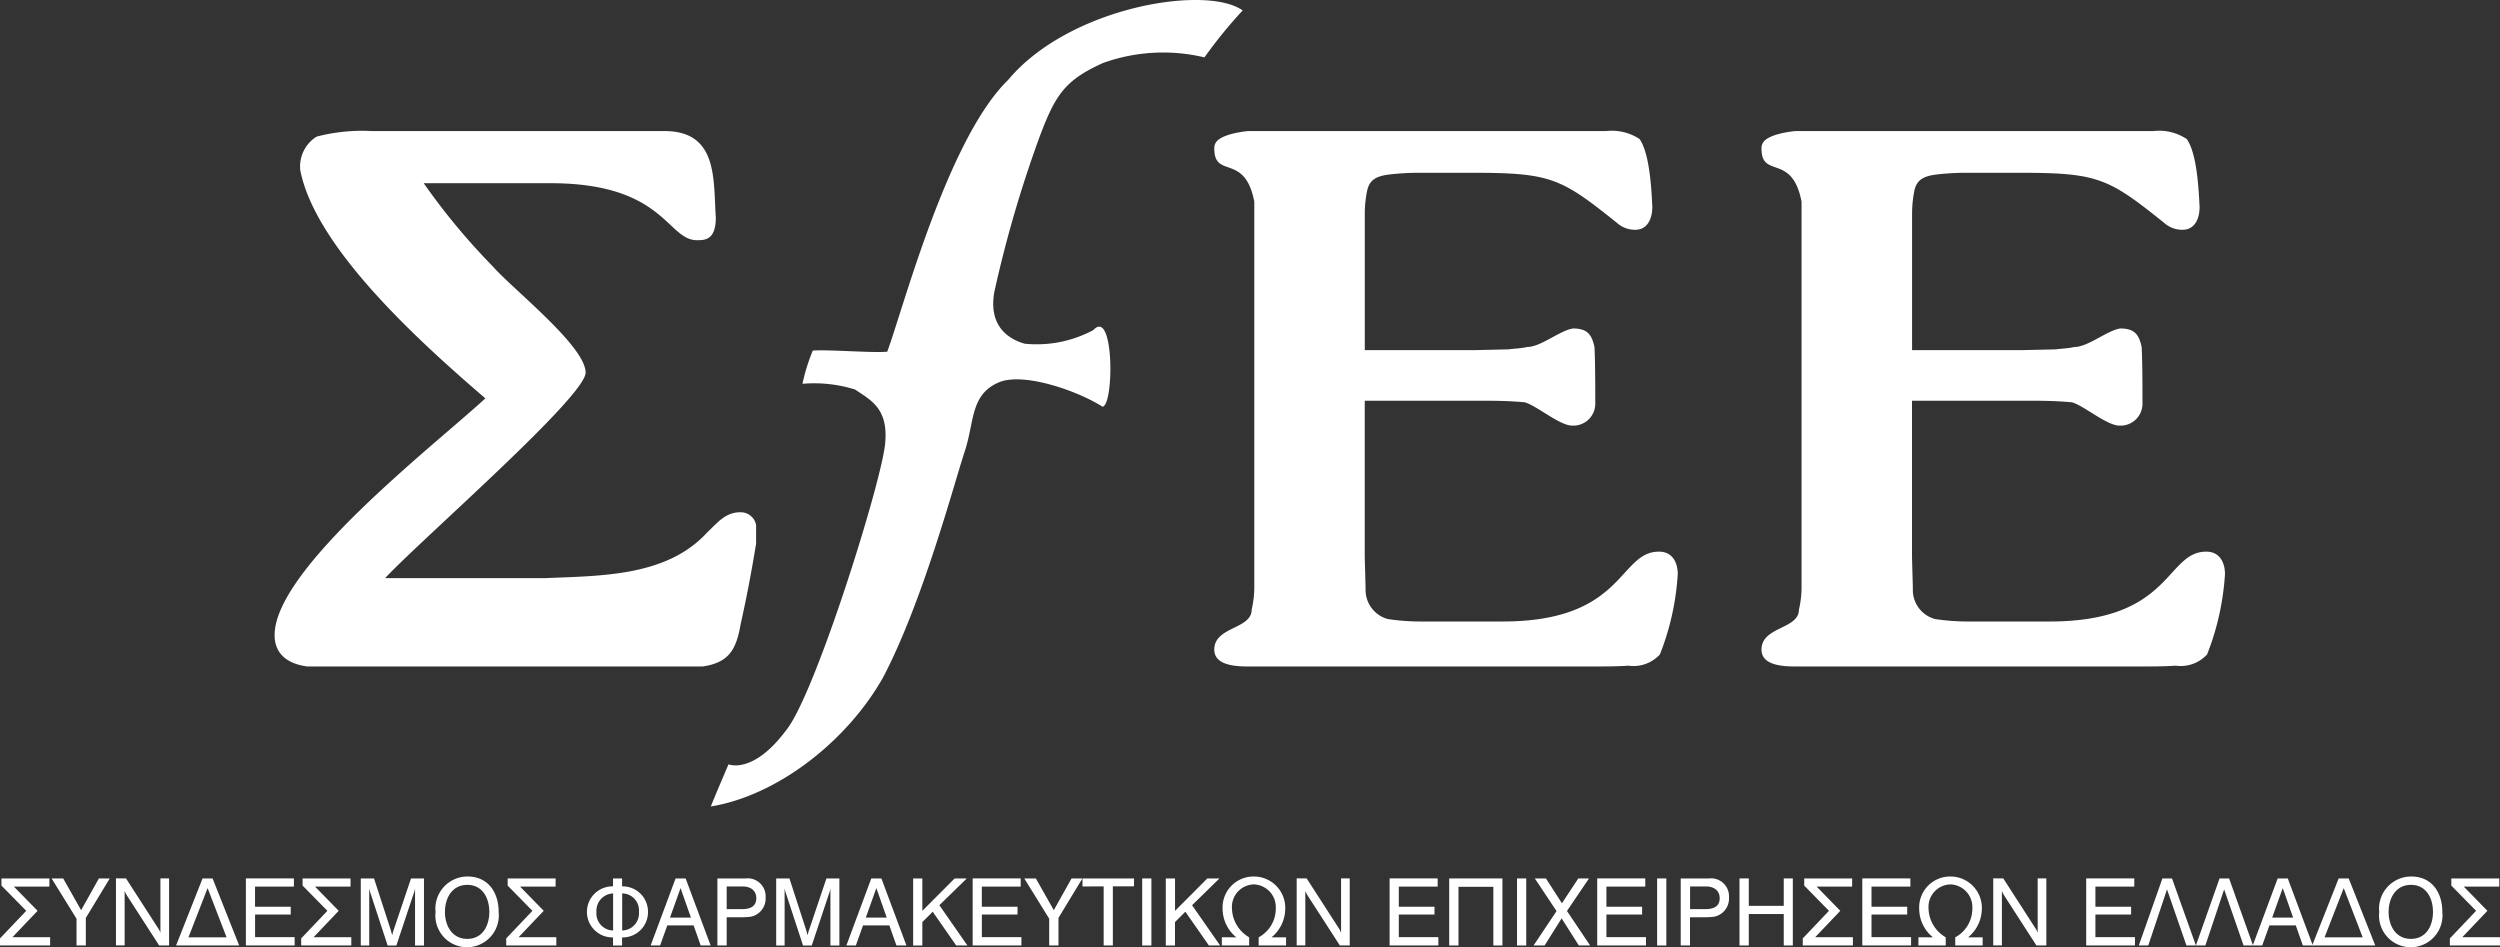 <svg id="logo_SFEE_footer" xmlns="http://www.w3.org/2000/svg" xmlns:xlink="http://www.w3.org/1999/xlink" width="193" height="73.127" viewBox="0 0 193 73.127">
  <rect x="0" y="0" width="193" height="73.127" fill="#333333" stroke="none"/>
  <defs>
    <clipPath id="clip-path">
      <rect id="Rectangle_4" data-name="Rectangle 4" width="193" height="73.127" fill="#fff"/>
    </clipPath>
  </defs>
  <g id="Group_1" data-name="Group 1" clip-path="url(#clip-path)">
    <path id="Path_1" data-name="Path 1" d="M61.657,36.618c0,1.859-12.833,13.011-15.478,15.864H58.547c4.366-.185,9.391-.128,12.5-3.531.729-.684,1.39-1.551,2.515-1.551a1.2,1.2,0,0,1,1.257.991v1.427c-.331,2.041-.728,4.149-1.189,6.2-.333,1.92-.86,2.973-2.913,3.282H40.161c-1.456-.186-2.514-.929-2.514-2.417,0-5.141,12.37-14.685,16.27-18.277C49.09,34.45,40.822,27.076,39.63,21a2.719,2.719,0,0,1,1.258-2.6,13.892,13.892,0,0,1,4.234-.432H67.74c4.168,0,3.77,3.778,3.969,6.69,0,1.736-.861,1.736-1.456,1.736-2.314,0-2.513-4.4-11.308-4.4H49.157a51.151,51.151,0,0,0,5.356,6.445c1.52,1.735,7.144,6.137,7.144,8.18" transform="translate(-16.448 -7.851)" fill="#fff"/>
    <path id="Path_2" data-name="Path 2" d="M111.066,27.155c1.206-3.218,4.641-16.424,9.335-20.984C125.1.537,135.69-1.207,138.507.806a36.467,36.467,0,0,0-2.951,3.624,13.716,13.716,0,0,0-7.821.43c-2.939,1.32-3.688,2.448-4.919,5.739a93.5,93.5,0,0,0-3.48,11.935c-.5,2.816,1.311,3.709,2.344,4a9.241,9.241,0,0,0,5.3-1.054c1.608-1.745,1.608,5.767.712,5.919-1.923-1.225-6.048-2.662-7.964-1.9-2.278.942-1.912,3.066-2.682,5.365s-3.206,11.538-6.3,17.435c-2.808,4.966-8.18,9.122-13.3,9.961.369-.93,1.369-3.254,1.369-3.254s1.877.806,4.434-2.612c2.244-2.711,7.464-19.426,7.663-22.221.241-2.689-1.173-3.307-2.323-4.1a10.574,10.574,0,0,0-4.067-.443,14.679,14.679,0,0,1,.8-2.566c1.237-.089,4.6.194,5.748.087" transform="translate(-42.573 0)" fill="#fff"/>
    <path id="Path_3" data-name="Path 3" d="M275.315,23.853c0,.806-.328,1.737-1.319,1.737a2.1,2.1,0,0,1-1.444-.559c-4.263-3.406-5.057-3.84-11.028-3.84H257.06a19.724,19.724,0,0,0-1.97.122c-1.114.124-1.576.434-1.776,1.177a9.174,9.174,0,0,0-.194,1.858V34.883h8.4l2.694-.061c.454-.064.914-.064,1.444-.184,1.051,0,2.555-1.3,3.546-1.429,1.11,0,1.443.5,1.639,1.429.064,1.05.064,3.343.064,4.335a1.692,1.692,0,0,1-1.775,1.735c-.985,0-2.752-1.549-3.674-1.8-1.312-.122-2.5-.122-3.811-.122h-8.532V50.87l.066,2.418a2.326,2.326,0,0,0,1.709,2.353,17.108,17.108,0,0,0,2.625.19h6.235c9.453,0,8.931-5.393,12.082-5.393,1.051,0,1.444.868,1.444,1.735a20.273,20.273,0,0,1-1.38,6.2,2.768,2.768,0,0,1-2.427.868c-.858.061-1.835.061-2.626.061H244.126c-.921,0-2.631-.061-2.631-1.3,0-1.8,2.893-1.554,2.893-3.1a7.511,7.511,0,0,0,.2-1.67V23.42c-.725-3.78-3.091-1.735-3.091-4.089a.718.718,0,0,1,.068-.371c.264-.682,1.9-.929,2.563-.992h27.642a3.847,3.847,0,0,1,2.559.62c.79,1.116.918,3.9.988,5.264" transform="translate(-105.508 -7.851)" fill="#fff"/>
    <path id="Path_4" data-name="Path 4" d="M200.289,23.853c0,.806-.329,1.737-1.315,1.737a2.093,2.093,0,0,1-1.444-.559c-4.265-3.406-5.054-3.84-11.03-3.84h-4.464a19.637,19.637,0,0,0-1.97.122c-1.12.124-1.574.434-1.773,1.177a8.694,8.694,0,0,0-.2,1.858V34.883H186.5l2.689-.061c.461-.064.921-.064,1.444-.184,1.05,0,2.559-1.3,3.544-1.429,1.115,0,1.447.5,1.647,1.429.063,1.05.063,3.343.063,4.335a1.693,1.693,0,0,1-1.773,1.735c-.985,0-2.757-1.549-3.673-1.8-1.316-.122-2.5-.122-3.812-.122h-8.539V50.87l.066,2.418a2.331,2.331,0,0,0,1.71,2.353,17.2,17.2,0,0,0,2.629.19h6.234c9.453,0,8.929-5.393,12.083-5.393,1.049,0,1.442.868,1.442,1.735a20.156,20.156,0,0,1-1.378,6.2,2.762,2.762,0,0,1-2.428.868c-.857.061-1.84.061-2.624.061H169.1c-.918,0-2.625-.061-2.625-1.3,0-1.8,2.889-1.554,2.889-3.1a7.747,7.747,0,0,0,.2-1.67V23.42c-.724-3.78-3.087-1.735-3.087-4.089a.746.746,0,0,1,.065-.371c.264-.682,1.9-.929,2.56-.992h27.639a3.86,3.86,0,0,1,2.567.62c.784,1.116.92,3.9.985,5.264" transform="translate(-72.732 -7.851)" fill="#fff"/>
    <path id="Path_5" data-name="Path 5" d="M2.024,122.931.113,120.985v-.554h3.7v.632H1.072L2.9,122.931.959,124.969H3.87v.639H0v-.547Z" transform="translate(0 -52.616)" fill="#fff"/>
    <path id="Path_6" data-name="Path 6" d="M9,123.542l-1.924-3.11H7.97l1.385,2.45,1.371-2.45h.838l-1.846,3.046v2.13H9Z" transform="translate(-3.092 -52.616)" fill="#fff"/>
    <path id="Path_7" data-name="Path 7" d="M16.677,120.431l2.421,3.756a1.742,1.742,0,0,1,.234.44v-4.2H20v5.177h-.766l-2.464-3.82a2.422,2.422,0,0,1-.2-.383v4.2H15.9v-5.177Z" transform="translate(-6.948 -52.616)" fill="#fff"/>
    <path id="Path_8" data-name="Path 8" d="M26.957,120.431l2.053,5.177H24.139l2.044-5.177Zm1.08,4.545-1.464-3.8-1.477,3.8Z" transform="translate(-10.546 -52.616)" fill="#fff"/>
    <path id="Path_9" data-name="Path 9" d="M37.416,120.431v.632h-3v1.555h2.755v.6H34.42v1.747h3.053v.639H33.709v-5.177Z" transform="translate(-14.727 -52.616)" fill="#fff"/>
    <path id="Path_10" data-name="Path 10" d="M43.313,122.931,41.4,120.985v-.554h3.7v.632H42.361l1.825,1.868-1.939,2.038H45.16v.639h-3.87v-.547Z" transform="translate(-18.039 -52.616)" fill="#fff"/>
    <path id="Path_11" data-name="Path 11" d="M49.461,125.609v-5.177h1.023l1.286,3.963c.035.135.078.276.121.426a2.059,2.059,0,0,1,.114-.426l1.335-3.963h1v5.177h-.689v-4.424a2.026,2.026,0,0,1-.121.455l-1.321,3.969h-.675l-1.3-3.969a2.557,2.557,0,0,1-.121-.455v4.424Z" transform="translate(-21.609 -52.616)" fill="#fff"/>
    <path id="Path_12" data-name="Path 12" d="M62.163,125.627a2.447,2.447,0,0,1-2.45-2.72,2.481,2.481,0,0,1,2.471-2.741c1.584,0,2.4,1.221,2.4,2.741a2.461,2.461,0,0,1-2.422,2.72M60.438,122.9c0,1.065.547,2.081,1.725,2.081s1.7-1.015,1.7-2.081-.518-2.088-1.7-2.088-1.725,1.03-1.725,2.088" transform="translate(-26.088 -52.5)" fill="#fff"/>
    <path id="Path_13" data-name="Path 13" d="M71.422,122.931l-1.91-1.946v-.554h3.7v.632H70.471l1.824,1.868-1.939,2.038h2.912v.639H69.4v-.547Z" transform="translate(-30.32 -52.616)" fill="#fff"/>
    <path id="Path_14" data-name="Path 14" d="M85.2,123.017a1.951,1.951,0,0,1-2,1.967v.625h-.7v-.625a1.971,1.971,0,1,1,0-3.941v-.61h.7v.61a1.957,1.957,0,0,1,2,1.974m-2.8-1.42a1.336,1.336,0,0,0-1.18,1.42,1.318,1.318,0,0,0,1.286,1.434v-2.868Zm2.1,1.42a1.309,1.309,0,0,0-1.144-1.42,1.473,1.473,0,0,0-.149-.014v2.868a1.324,1.324,0,0,0,1.293-1.434" transform="translate(-35.174 -52.616)" fill="#fff"/>
    <path id="Path_15" data-name="Path 15" d="M91.9,120.431l1.931,5.177h-.767l-.546-1.549H90.484l-.554,1.549H89.2l1.925-5.177Zm-.391.746-.816,2.28h1.619Z" transform="translate(-38.97 -52.616)" fill="#fff"/>
    <path id="Path_16" data-name="Path 16" d="M100.086,120.431h.44a1.388,1.388,0,0,1,1.549,1.47,1.427,1.427,0,0,1-1.143,1.484,5.92,5.92,0,0,1-.8.043H99.07v2.18h-.717v-5.177Zm1.271,1.534c0-.632-.476-.916-1.065-.916H99.07V122.8h1.186c.575,0,1.1-.171,1.1-.838" transform="translate(-42.97 -52.616)" fill="#fff"/>
    <path id="Path_17" data-name="Path 17" d="M106.413,125.609v-5.177h1.023l1.286,3.963c.035.135.078.276.12.426a2.06,2.06,0,0,1,.114-.426l1.335-3.963h1v5.177H110.6v-4.424a2.026,2.026,0,0,1-.12.455l-1.321,3.969h-.675l-1.3-3.969a2.557,2.557,0,0,1-.121-.455v4.424Z" transform="translate(-46.491 -52.616)" fill="#fff"/>
    <path id="Path_18" data-name="Path 18" d="M118.74,120.431l1.931,5.177H119.9l-.547-1.549H117.32l-.554,1.549h-.731l1.924-5.177Zm-.39.746-.817,2.28h1.619Z" transform="translate(-50.695 -52.616)" fill="#fff"/>
    <path id="Path_19" data-name="Path 19" d="M125.9,120.431v2.5l2.493-2.5h.937l-2.116,2.067,2.166,3.11h-.866L126.7,123l-.8.8v1.81h-.71v-5.177Z" transform="translate(-54.695 -52.616)" fill="#fff"/>
    <path id="Path_20" data-name="Path 20" d="M137.057,120.431v.632h-3v1.555h2.755v.6H134.06v1.747h3.054v.639H133.35v-5.177Z" transform="translate(-58.26 -52.616)" fill="#fff"/>
    <path id="Path_21" data-name="Path 21" d="M142.349,123.542l-1.924-3.11h.894l1.385,2.45,1.37-2.45h.838l-1.847,3.046v2.13h-.717Z" transform="translate(-61.351 -52.616)" fill="#fff"/>
    <path id="Path_22" data-name="Path 22" d="M148.407,121.049v-.618h3.977v.61H150.75v4.566h-.71v-4.559Z" transform="translate(-64.838 -52.616)" fill="#fff"/>
    <rect id="Rectangle_1" data-name="Rectangle 1" width="0.71" height="5.177" transform="translate(88.178 67.816)" fill="#fff"/>
    <path id="Path_23" data-name="Path 23" d="M160.543,120.431v2.5l2.493-2.5h.937l-2.116,2.067,2.166,3.11h-.866L161.339,123l-.8.8v1.81h-.71v-5.177Z" transform="translate(-69.83 -52.616)" fill="#fff"/>
    <path id="Path_24" data-name="Path 24" d="M168.628,124.86a2.848,2.848,0,0,1-1.058-2.173,2.392,2.392,0,0,1,2.421-2.521,2.424,2.424,0,0,1,2.415,2.521,2.881,2.881,0,0,1-1.058,2.173h1.122v.632h-2.116v-.632a2.509,2.509,0,0,0,1.321-2.223,1.756,1.756,0,0,0-1.683-1.861,1.737,1.737,0,0,0-1.7,1.846,2.64,2.64,0,0,0,1.328,2.237v.632h-2.109v-.632Z" transform="translate(-73.185 -52.5)" fill="#fff"/>
    <path id="Path_25" data-name="Path 25" d="M178.54,120.431l2.422,3.756a1.761,1.761,0,0,1,.234.44v-4.2h.668v5.177H181.1l-2.465-3.82a2.522,2.522,0,0,1-.2-.383v4.2h-.667v-5.177Z" transform="translate(-77.665 -52.616)" fill="#fff"/>
    <path id="Path_26" data-name="Path 26" d="M194.223,120.431v.632h-3v1.555h2.755v.6h-2.755v1.747h3.054v.639h-3.764v-5.177Z" transform="translate(-83.235 -52.616)" fill="#fff"/>
    <path id="Path_27" data-name="Path 27" d="M202.792,120.431v5.177h-.7v-4.53H199.4v4.53h-.717v-5.177Z" transform="translate(-86.805 -52.616)" fill="#fff"/>
    <rect id="Rectangle_2" data-name="Rectangle 2" width="0.71" height="5.177" transform="translate(117.115 67.816)" fill="#fff"/>
    <path id="Path_28" data-name="Path 28" d="M210.343,120.431h.859l1.236,1.917,1.264-1.917h.824l-1.7,2.514,1.79,2.663h-.874l-1.328-2.095-1.314,2.095h-.853l1.775-2.656Z" transform="translate(-91.857 -52.616)" fill="#fff"/>
    <path id="Path_29" data-name="Path 29" d="M222.685,120.431v.632h-3v1.555h2.755v.6h-2.755v1.747h3.054v.639h-3.764v-5.177Z" transform="translate(-95.67 -52.616)" fill="#fff"/>
    <rect id="Rectangle_3" data-name="Rectangle 3" width="0.711" height="5.177" transform="translate(127.93 67.816)" fill="#fff"/>
    <path id="Path_30" data-name="Path 30" d="M232.162,120.431h.44a1.388,1.388,0,0,1,1.549,1.47,1.427,1.427,0,0,1-1.144,1.484,5.912,5.912,0,0,1-.8.043h-1.066v2.18h-.717v-5.177Zm1.271,1.534c0-.632-.476-.916-1.065-.916h-1.221V122.8h1.186c.575,0,1.1-.171,1.1-.838" transform="translate(-100.673 -52.616)" fill="#fff"/>
    <path id="Path_31" data-name="Path 31" d="M239.2,120.431v2.116H241.9v-2.116h.7v5.177h-.7v-2.429H239.2v2.429h-.717v-5.177Z" transform="translate(-104.194 -52.616)" fill="#fff"/>
    <path id="Path_32" data-name="Path 32" d="M249.175,122.931l-1.91-1.946v-.554h3.7v.632h-2.741l1.825,1.868-1.939,2.038h2.912v.639h-3.87v-.547Z" transform="translate(-107.979 -52.616)" fill="#fff"/>
    <path id="Path_33" data-name="Path 33" d="M259.03,120.431v.632h-3v1.555h2.755v.6h-2.755v1.747h3.054v.639h-3.765v-5.177Z" transform="translate(-111.549 -52.616)" fill="#fff"/>
    <path id="Path_34" data-name="Path 34" d="M264.131,124.86a2.85,2.85,0,0,1-1.058-2.173,2.392,2.392,0,0,1,2.422-2.521,2.424,2.424,0,0,1,2.414,2.521,2.88,2.88,0,0,1-1.059,2.173h1.122v.632h-2.116v-.632a2.507,2.507,0,0,0,1.32-2.223,1.755,1.755,0,0,0-1.682-1.861,1.737,1.737,0,0,0-1.7,1.846,2.64,2.64,0,0,0,1.328,2.237v.632h-2.109v-.632Z" transform="translate(-114.911 -52.5)" fill="#fff"/>
    <path id="Path_35" data-name="Path 35" d="M274.043,120.431l2.422,3.756a1.778,1.778,0,0,1,.234.44v-4.2h.667v5.177H276.6l-2.464-3.82a2.423,2.423,0,0,1-.2-.383v4.2h-.668v-5.177Z" transform="translate(-119.39 -52.616)" fill="#fff"/>
    <path id="Path_36" data-name="Path 36" d="M289.725,120.431v.632h-3v1.555h2.755v.6h-2.755v1.747h3.054v.639h-3.765v-5.177Z" transform="translate(-124.959 -52.616)" fill="#fff"/>
    <path id="Path_37" data-name="Path 37" d="M296.9,125.608l-1.5-4.332-1.448,4.332h-.732l1.825-5.177h.739l1.846,5.177Z" transform="translate(-128.106 -52.616)" fill="#fff"/>
    <path id="Path_38" data-name="Path 38" d="M304.73,125.608l-1.5-4.332-1.449,4.332h-.731l1.825-5.177h.739l1.846,5.177Z" transform="translate(-131.527 -52.616)" fill="#fff"/>
    <path id="Path_39" data-name="Path 39" d="M311.55,120.431l1.931,5.177h-.767l-.547-1.549H310.13l-.555,1.549h-.731l1.925-5.177Zm-.39.746-.817,2.28h1.619Z" transform="translate(-134.932 -52.616)" fill="#fff"/>
    <path id="Path_40" data-name="Path 40" d="M319.81,120.431l2.052,5.177H316.99l2.046-5.177Zm1.079,4.545-1.462-3.8-1.478,3.8Z" transform="translate(-138.491 -52.616)" fill="#fff"/>
    <path id="Path_41" data-name="Path 41" d="M328.634,125.627a2.447,2.447,0,0,1-2.45-2.72,2.481,2.481,0,0,1,2.472-2.741c1.583,0,2.4,1.221,2.4,2.741a2.461,2.461,0,0,1-2.422,2.72m-1.725-2.727c0,1.065.547,2.081,1.725,2.081s1.7-1.015,1.7-2.081-.518-2.088-1.7-2.088-1.725,1.03-1.725,2.088" transform="translate(-142.508 -52.5)" fill="#fff"/>
    <path id="Path_42" data-name="Path 42" d="M337.893,122.931l-1.911-1.946v-.554h3.7v.632h-2.741l1.825,1.868-1.939,2.038h2.911v.639h-3.87v-.547Z" transform="translate(-146.739 -52.616)" fill="#fff"/>
  </g>
</svg>
